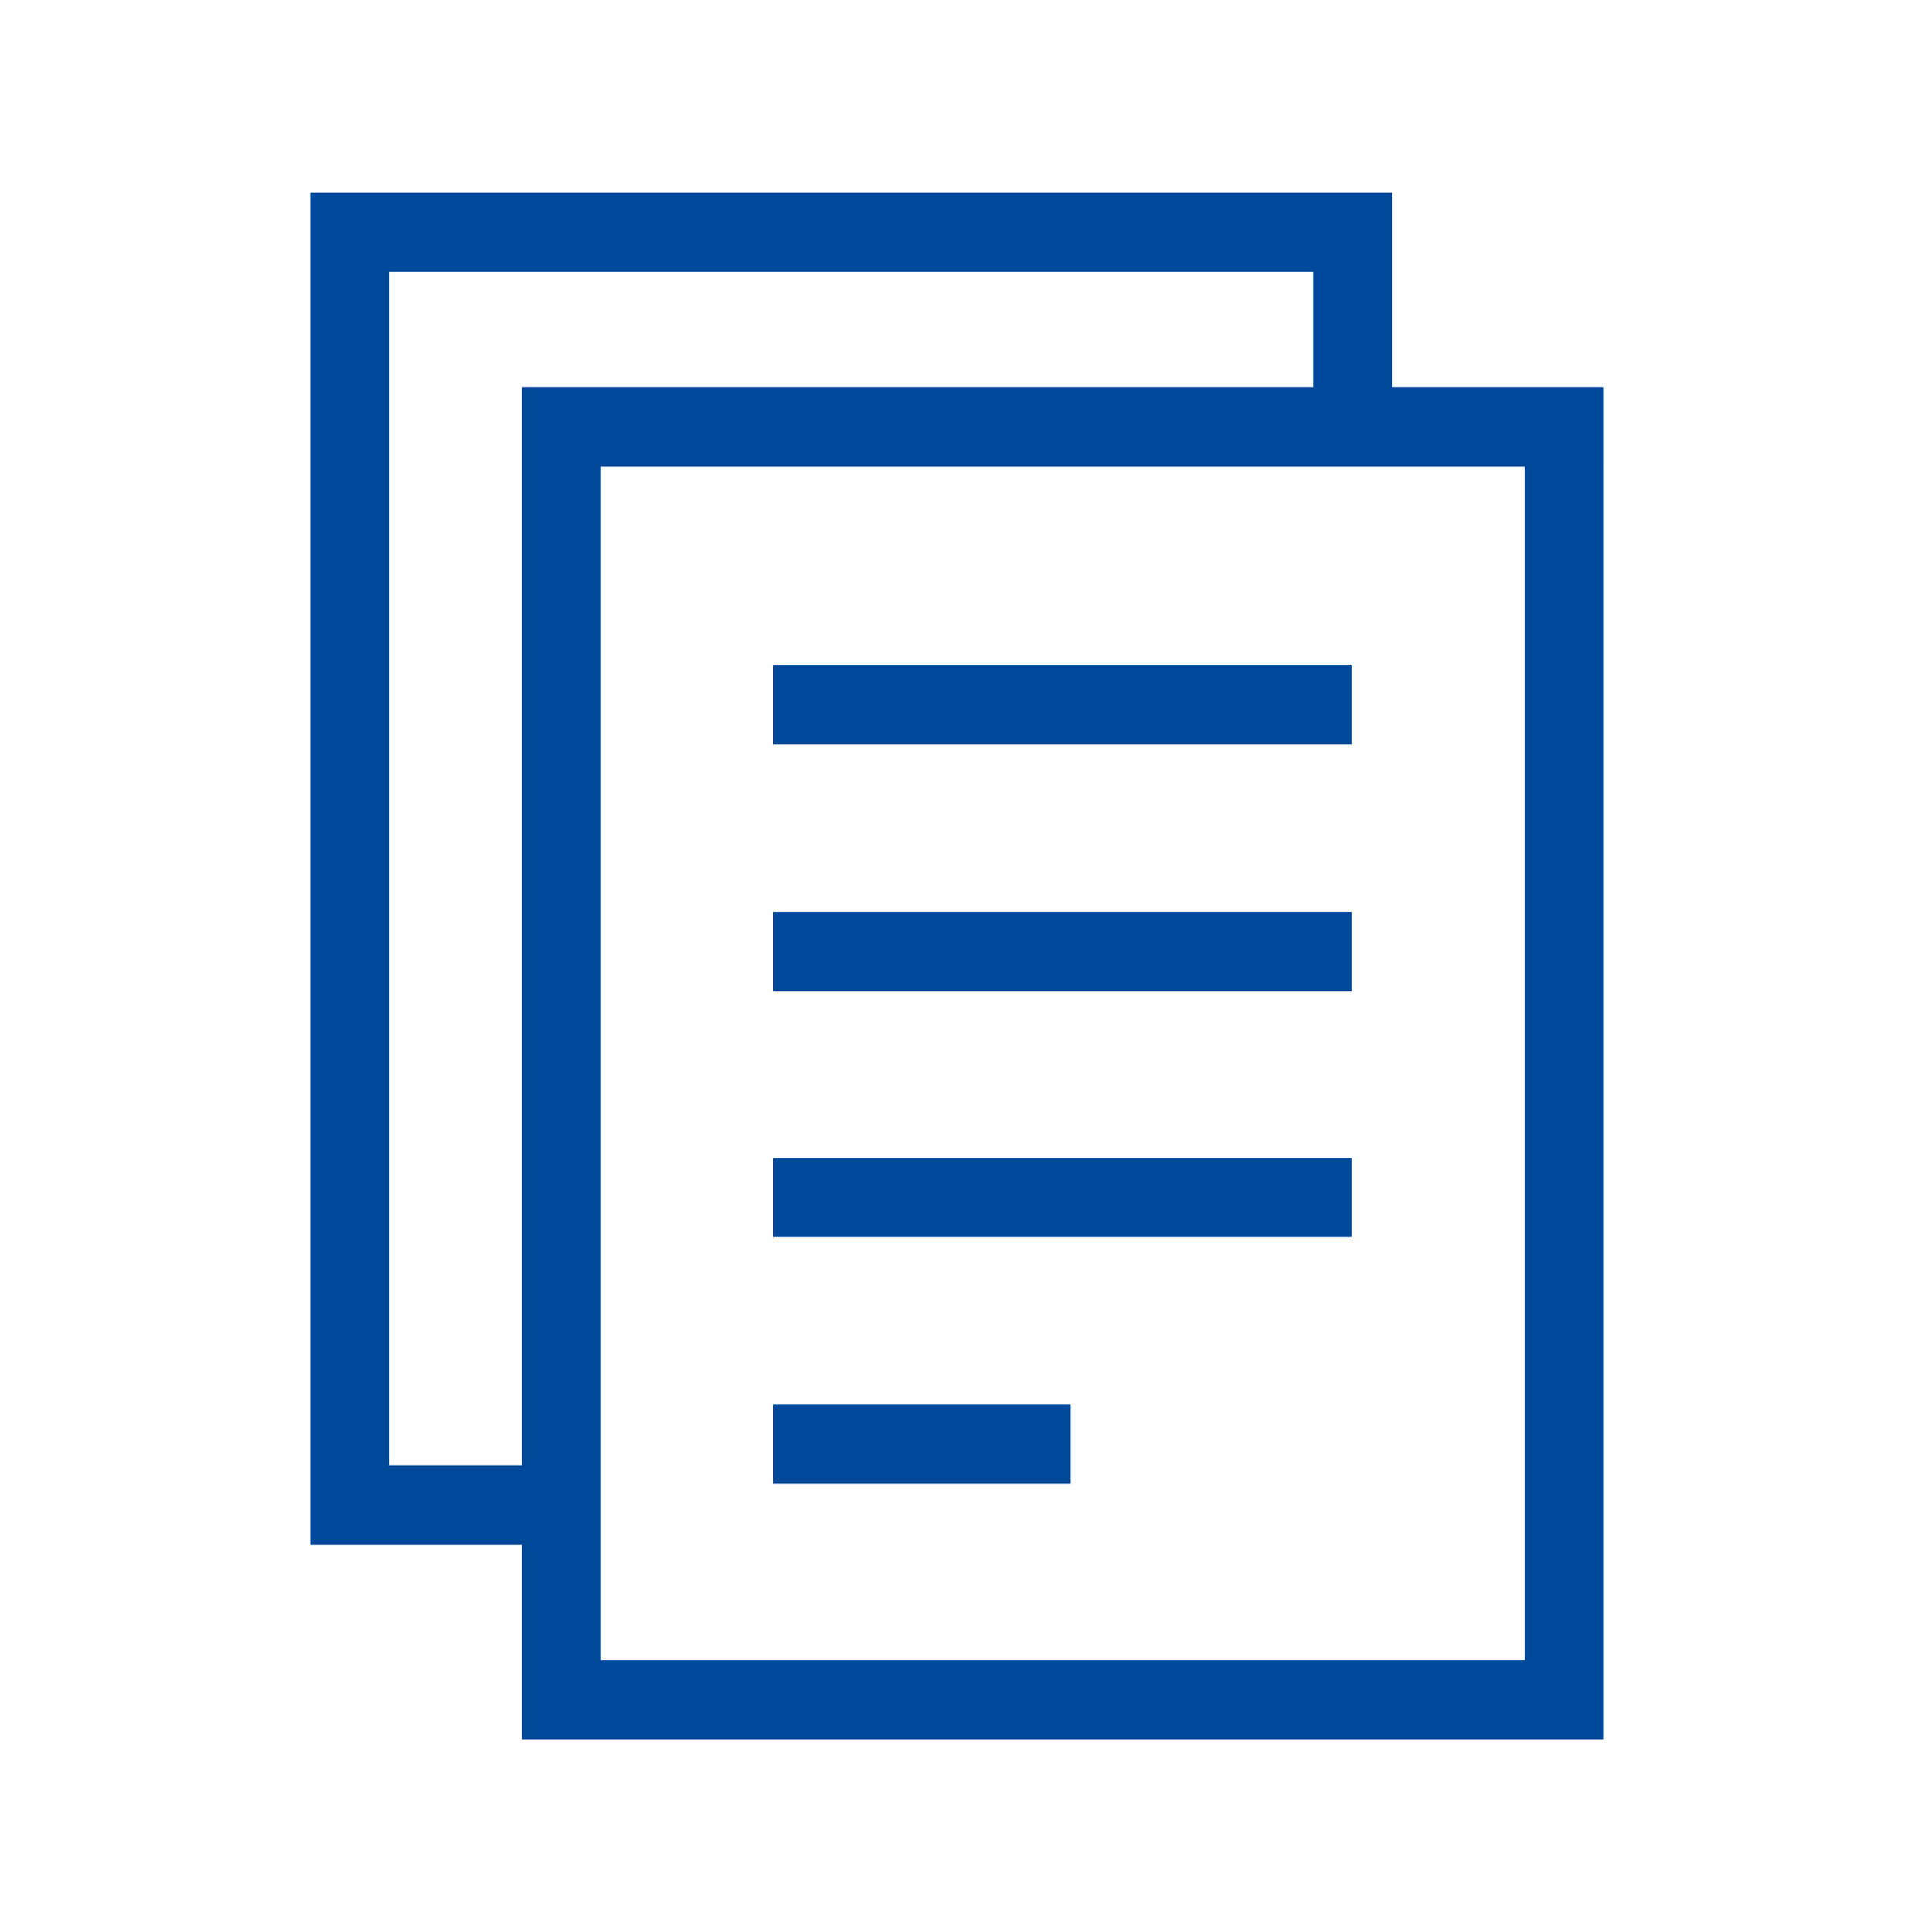 <?xml version="1.0" encoding="utf-8"?>
<!-- Generator: Adobe Illustrator 27.8.0, SVG Export Plug-In . SVG Version: 6.00 Build 0)  -->
<svg version="1.1" id="Ebene_1" xmlns="http://www.w3.org/2000/svg" xmlns:xlink="http://www.w3.org/1999/xlink" x="0px" y="0px"
	 viewBox="0 0 109 110" style="enable-background:new 0 0 109 110;" xml:space="preserve">
<style type="text/css">
	.st0{fill:none;stroke:#004899;stroke-width:3;stroke-miterlimit:10;}
	.st1{fill:#004899;}
</style>
<path class="st0" d="M101.6,104.5"/>
<g>
	<rect x="44.04" y="37.89" class="st1" width="32.96" height="4.5"/>
	<rect x="44.04" y="51.92" class="st1" width="32.96" height="4.5"/>
	<rect x="44.04" y="79.97" class="st1" width="16.93" height="4.5"/>
	<rect x="44.04" y="65.94" class="st1" width="32.96" height="4.5"/>
	<path class="st1" d="M79.28,22.05V10.98H17.67v76.97h12.05v11.08h61.61V22.05H79.28z M22.17,83.44V15.48h52.61v6.57H29.72v61.39
		H22.17z M86.83,94.52H34.22V26.56h52.61V94.52z"/>
</g>
</svg>
